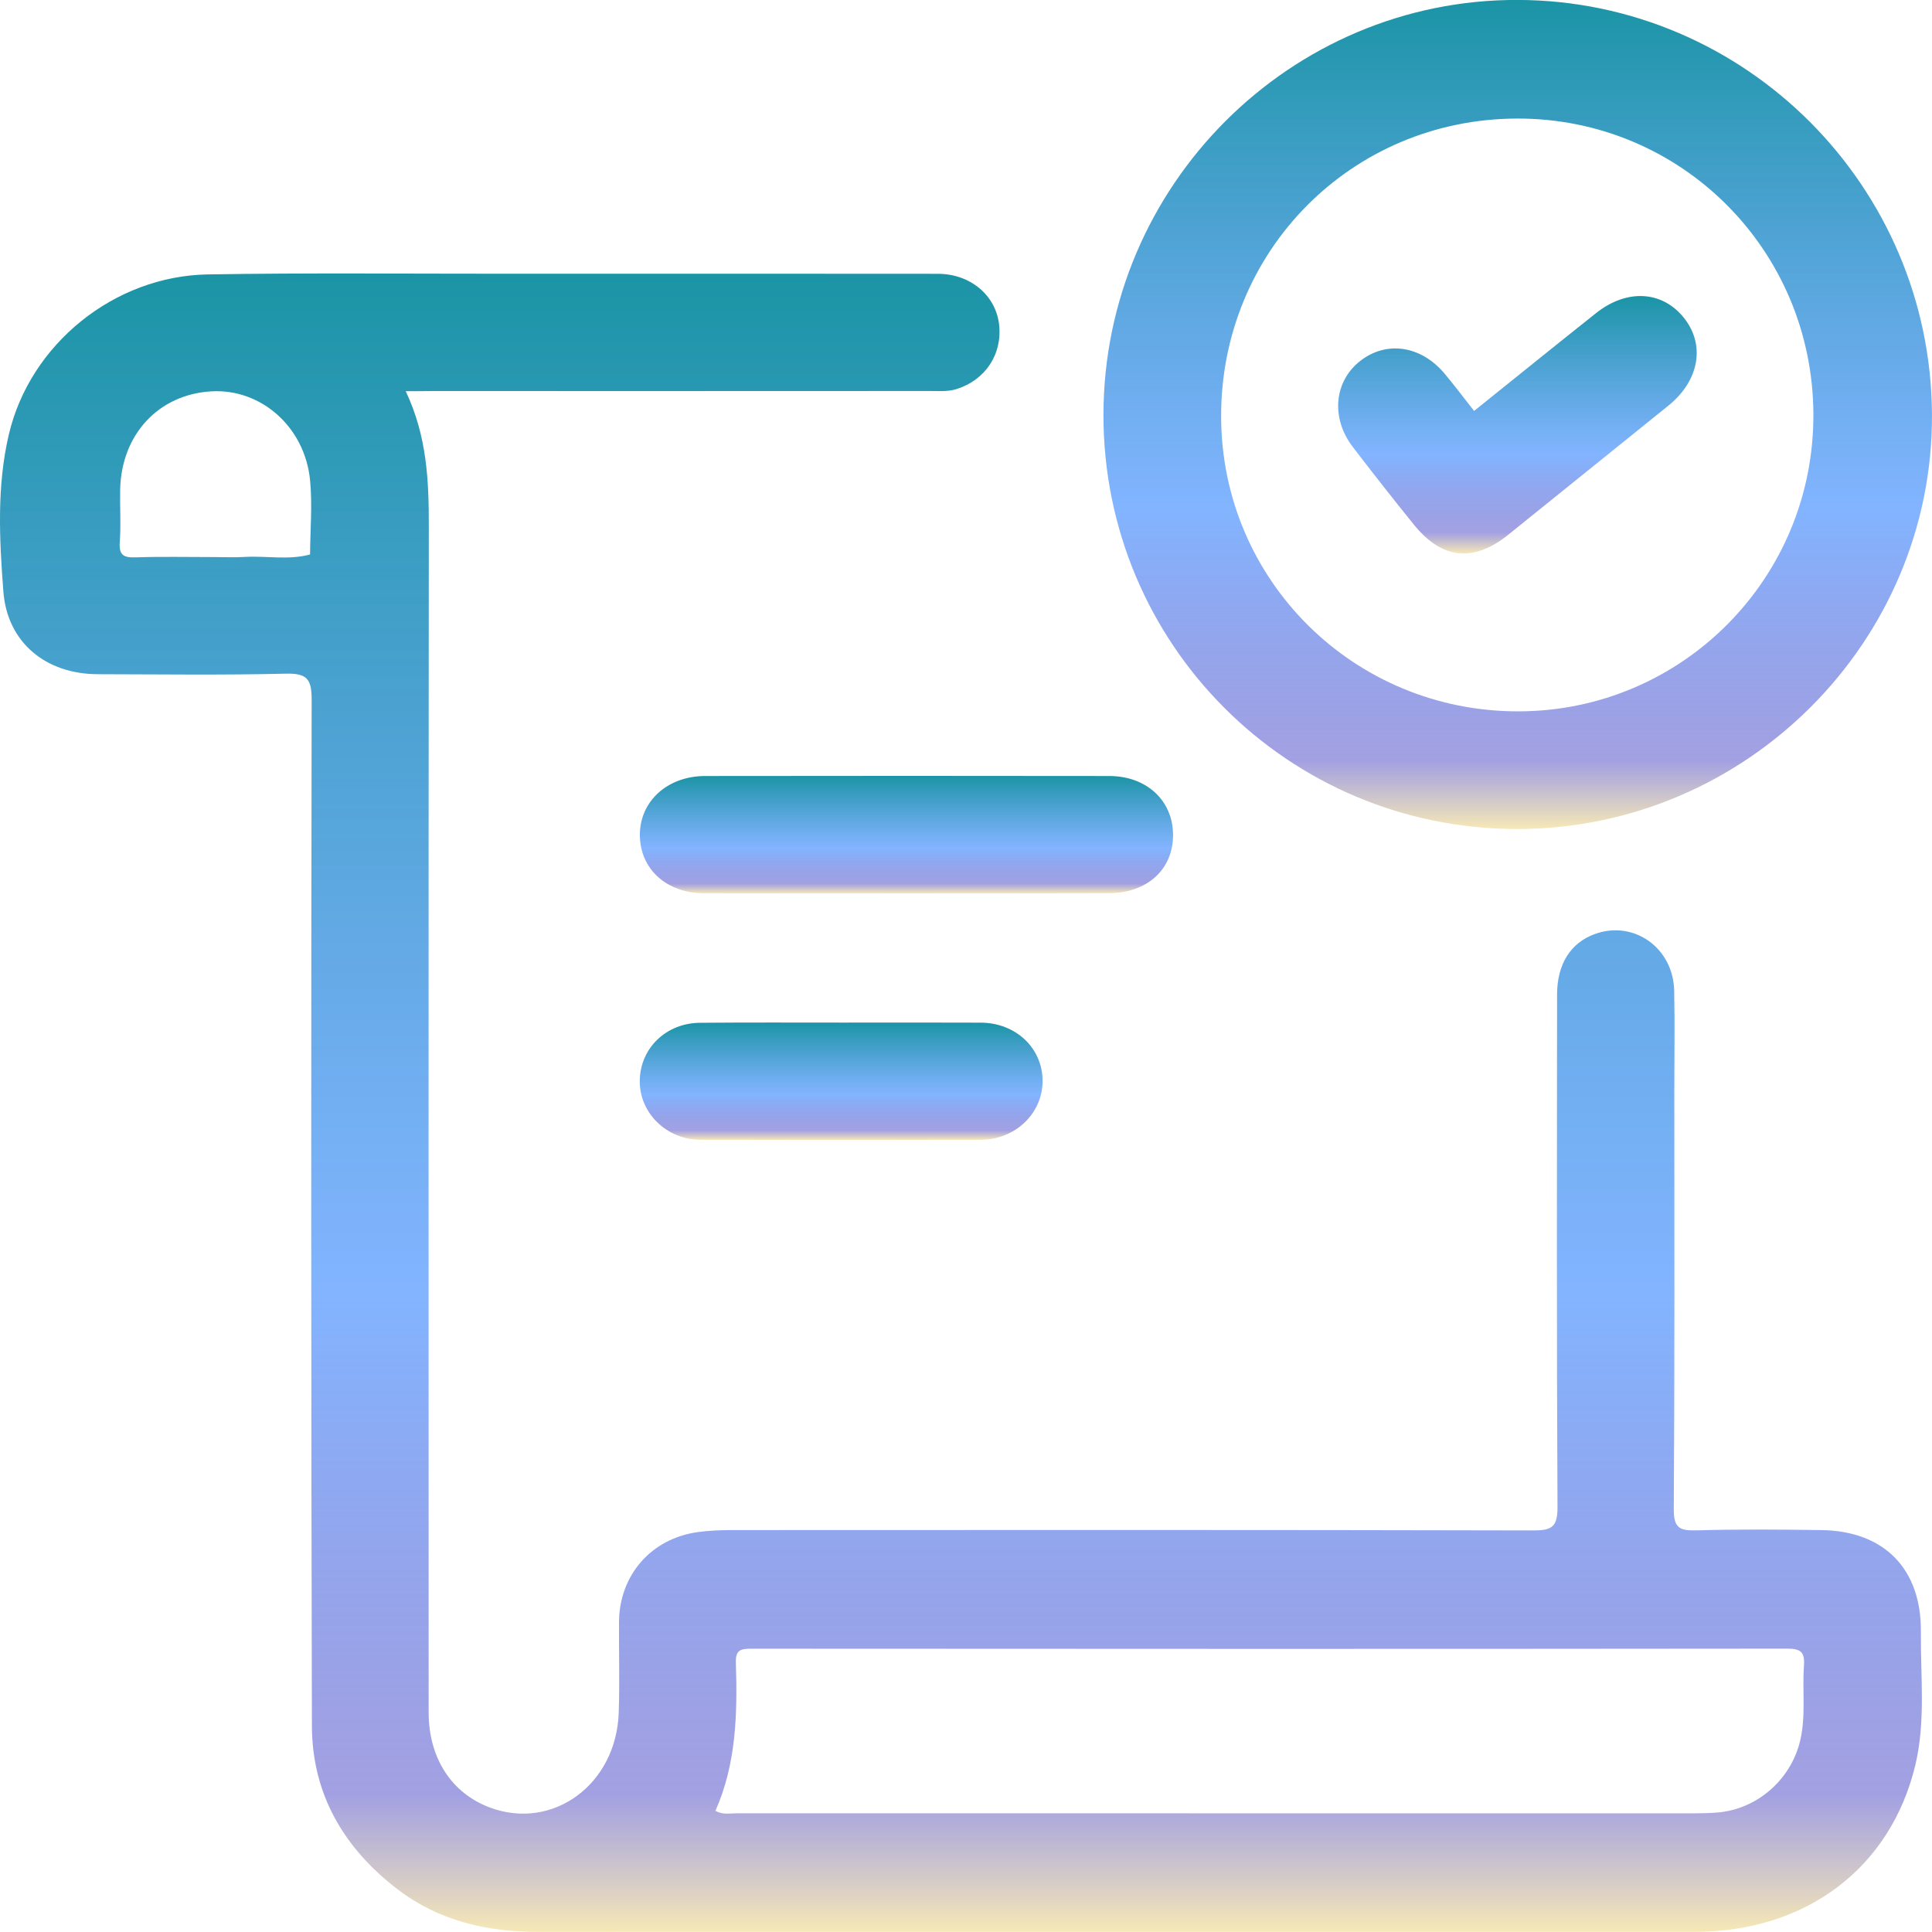 <svg width="61" height="61" viewBox="0 0 61 61" fill="none" xmlns="http://www.w3.org/2000/svg">
<g id="Frame" clip-path="url(#clip0_1557_7852)">
<g id="Group">
<path id="Vector" d="M12.81 12.351C13.487 13.783 13.541 15.193 13.539 16.625C13.528 29.108 13.532 41.59 13.534 54.071C13.534 55.507 14.259 56.622 15.472 57.072C17.454 57.808 19.458 56.342 19.535 54.08C19.569 53.122 19.537 52.162 19.545 51.204C19.556 49.726 20.57 48.571 22.038 48.373C22.373 48.327 22.716 48.312 23.055 48.31C31.504 48.306 39.953 48.301 48.403 48.321C48.993 48.323 49.18 48.218 49.176 47.576C49.147 42.188 49.158 36.799 49.162 31.409C49.162 30.442 49.586 29.773 50.348 29.493C51.579 29.039 52.834 29.925 52.86 31.285C52.881 32.328 52.864 33.373 52.864 34.416C52.864 38.826 52.877 43.233 52.847 47.643C52.844 48.23 53.016 48.334 53.551 48.319C54.869 48.281 56.189 48.292 57.509 48.31C59.492 48.338 60.667 49.535 60.649 51.525C60.636 52.925 60.804 54.341 60.475 55.723C59.697 58.98 57.024 60.995 53.507 60.995C41.333 60.996 29.158 60.995 16.984 60.996C15.372 60.996 13.865 60.652 12.56 59.657C10.858 58.358 9.853 56.648 9.848 54.491C9.82 43.691 9.822 32.893 9.84 22.093C9.842 21.433 9.687 21.254 9.022 21.27C7.043 21.318 5.064 21.291 3.085 21.287C1.448 21.283 0.228 20.288 0.106 18.673C-0.02 17.022 -0.105 15.347 0.28 13.714C0.95 10.867 3.603 8.712 6.567 8.664C9.716 8.612 12.867 8.645 16.016 8.643C20.55 8.642 25.082 8.64 29.616 8.645C30.632 8.647 31.43 9.316 31.543 10.231C31.658 11.176 31.115 11.997 30.203 12.284C29.928 12.371 29.654 12.345 29.381 12.345C24.123 12.349 18.867 12.347 13.609 12.347C13.378 12.351 13.147 12.351 12.81 12.351ZM22.588 57.176C22.831 57.306 23.045 57.252 23.253 57.252C33.313 57.255 43.373 57.255 53.431 57.254C53.686 57.254 53.942 57.248 54.195 57.23C55.473 57.139 56.556 56.186 56.843 54.936C57.02 54.156 56.902 53.367 56.957 52.583C56.987 52.166 56.857 52.053 56.435 52.053C45.526 52.064 34.614 52.064 23.704 52.055C23.358 52.055 23.223 52.118 23.234 52.499C23.284 54.096 23.251 55.684 22.588 57.176ZM6.763 17.589C7.082 17.589 7.4 17.604 7.719 17.585C8.409 17.544 9.107 17.692 9.79 17.507C9.794 16.725 9.866 15.936 9.79 15.162C9.624 13.476 8.239 12.266 6.674 12.356C5.005 12.453 3.829 13.718 3.794 15.464C3.783 16.016 3.822 16.57 3.781 17.118C3.751 17.533 3.907 17.609 4.283 17.598C5.108 17.57 5.936 17.589 6.763 17.589Z" fill="url(#paint0_linear_1557_7852)"/>
<path id="Vector_2" d="M47.917 26.175C40.677 26.182 34.832 20.336 34.84 13.094C34.847 5.868 40.736 -0.026 47.927 -0.002C55.11 0.022 60.954 5.87 60.999 13.073C61.041 20.253 55.136 26.167 47.917 26.175ZM47.893 3.743C42.673 3.759 38.541 7.928 38.555 13.162C38.57 18.33 42.754 22.471 47.949 22.46C53.118 22.449 57.279 18.25 57.255 13.073C57.231 7.88 53.064 3.726 47.893 3.743Z" fill="url(#paint1_linear_1557_7852)"/>
<path id="Vector_3" d="M28.677 28.207C26.529 28.207 24.38 28.211 22.232 28.205C21.049 28.201 20.216 27.446 20.203 26.382C20.19 25.313 21.062 24.503 22.262 24.502C26.516 24.496 30.77 24.496 35.025 24.502C36.204 24.503 37.028 25.276 37.037 26.347C37.046 27.449 36.224 28.201 34.995 28.203C32.888 28.211 30.782 28.207 28.677 28.207Z" fill="url(#paint2_linear_1557_7852)"/>
<path id="Vector_4" d="M26.635 32.287C28.079 32.287 29.523 32.282 30.967 32.289C32.078 32.294 32.918 33.097 32.918 34.131C32.918 35.151 32.059 35.983 30.97 35.987C28.018 35.995 25.067 35.995 22.114 35.987C21.035 35.983 20.177 35.124 20.2 34.105C20.222 33.084 21.038 32.298 22.11 32.293C23.619 32.28 25.126 32.287 26.635 32.287Z" fill="url(#paint3_linear_1557_7852)"/>
<path id="Vector_5" d="M46.542 12.975C47.843 11.93 49.115 10.902 50.394 9.885C51.364 9.116 52.472 9.179 53.158 10.024C53.853 10.88 53.656 12.017 52.677 12.807C50.99 14.167 49.306 15.527 47.619 16.885C46.525 17.765 45.531 17.663 44.644 16.568C43.989 15.76 43.348 14.941 42.715 14.115C42.012 13.199 42.119 12.043 42.949 11.395C43.77 10.754 44.853 10.906 45.598 11.782C45.913 12.156 46.205 12.547 46.542 12.975Z" fill="url(#paint4_linear_1557_7852)"/>
</g>
</g>
<defs>
<linearGradient id="paint0_linear_1557_7852" x1="30.34" y1="8.635" x2="30.34" y2="60.996" gradientUnits="userSpaceOnUse">
<stop stop-color="#1B94A5"/>
<stop offset="0.615" stop-color="#579AFF" stop-opacity="0.74"/>
<stop offset="0.917" stop-color="#4D49C7" stop-opacity="0.52"/>
<stop offset="1" stop-color="#F1D881" stop-opacity="0.58"/>
</linearGradient>
<linearGradient id="paint1_linear_1557_7852" x1="47.919" y1="-0.002" x2="47.919" y2="26.175" gradientUnits="userSpaceOnUse">
<stop stop-color="#1B94A5"/>
<stop offset="0.615" stop-color="#579AFF" stop-opacity="0.74"/>
<stop offset="0.917" stop-color="#4D49C7" stop-opacity="0.52"/>
<stop offset="1" stop-color="#F1D881" stop-opacity="0.58"/>
</linearGradient>
<linearGradient id="paint2_linear_1557_7852" x1="28.62" y1="24.497" x2="28.62" y2="28.208" gradientUnits="userSpaceOnUse">
<stop stop-color="#1B94A5"/>
<stop offset="0.615" stop-color="#579AFF" stop-opacity="0.74"/>
<stop offset="0.917" stop-color="#4D49C7" stop-opacity="0.52"/>
<stop offset="1" stop-color="#F1D881" stop-opacity="0.58"/>
</linearGradient>
<linearGradient id="paint3_linear_1557_7852" x1="26.559" y1="32.285" x2="26.559" y2="35.993" gradientUnits="userSpaceOnUse">
<stop stop-color="#1B94A5"/>
<stop offset="0.615" stop-color="#579AFF" stop-opacity="0.74"/>
<stop offset="0.917" stop-color="#4D49C7" stop-opacity="0.52"/>
<stop offset="1" stop-color="#F1D881" stop-opacity="0.58"/>
</linearGradient>
<linearGradient id="paint4_linear_1557_7852" x1="47.91" y1="9.347" x2="47.91" y2="17.475" gradientUnits="userSpaceOnUse">
<stop stop-color="#1B94A5"/>
<stop offset="0.615" stop-color="#579AFF" stop-opacity="0.74"/>
<stop offset="0.917" stop-color="#4D49C7" stop-opacity="0.52"/>
<stop offset="1" stop-color="#F1D881" stop-opacity="0.58"/>
</linearGradient>
<clipPath id="clip0_1557_7852">
<rect width="61" height="61" fill="white"/>
</clipPath>
</defs>
</svg>
